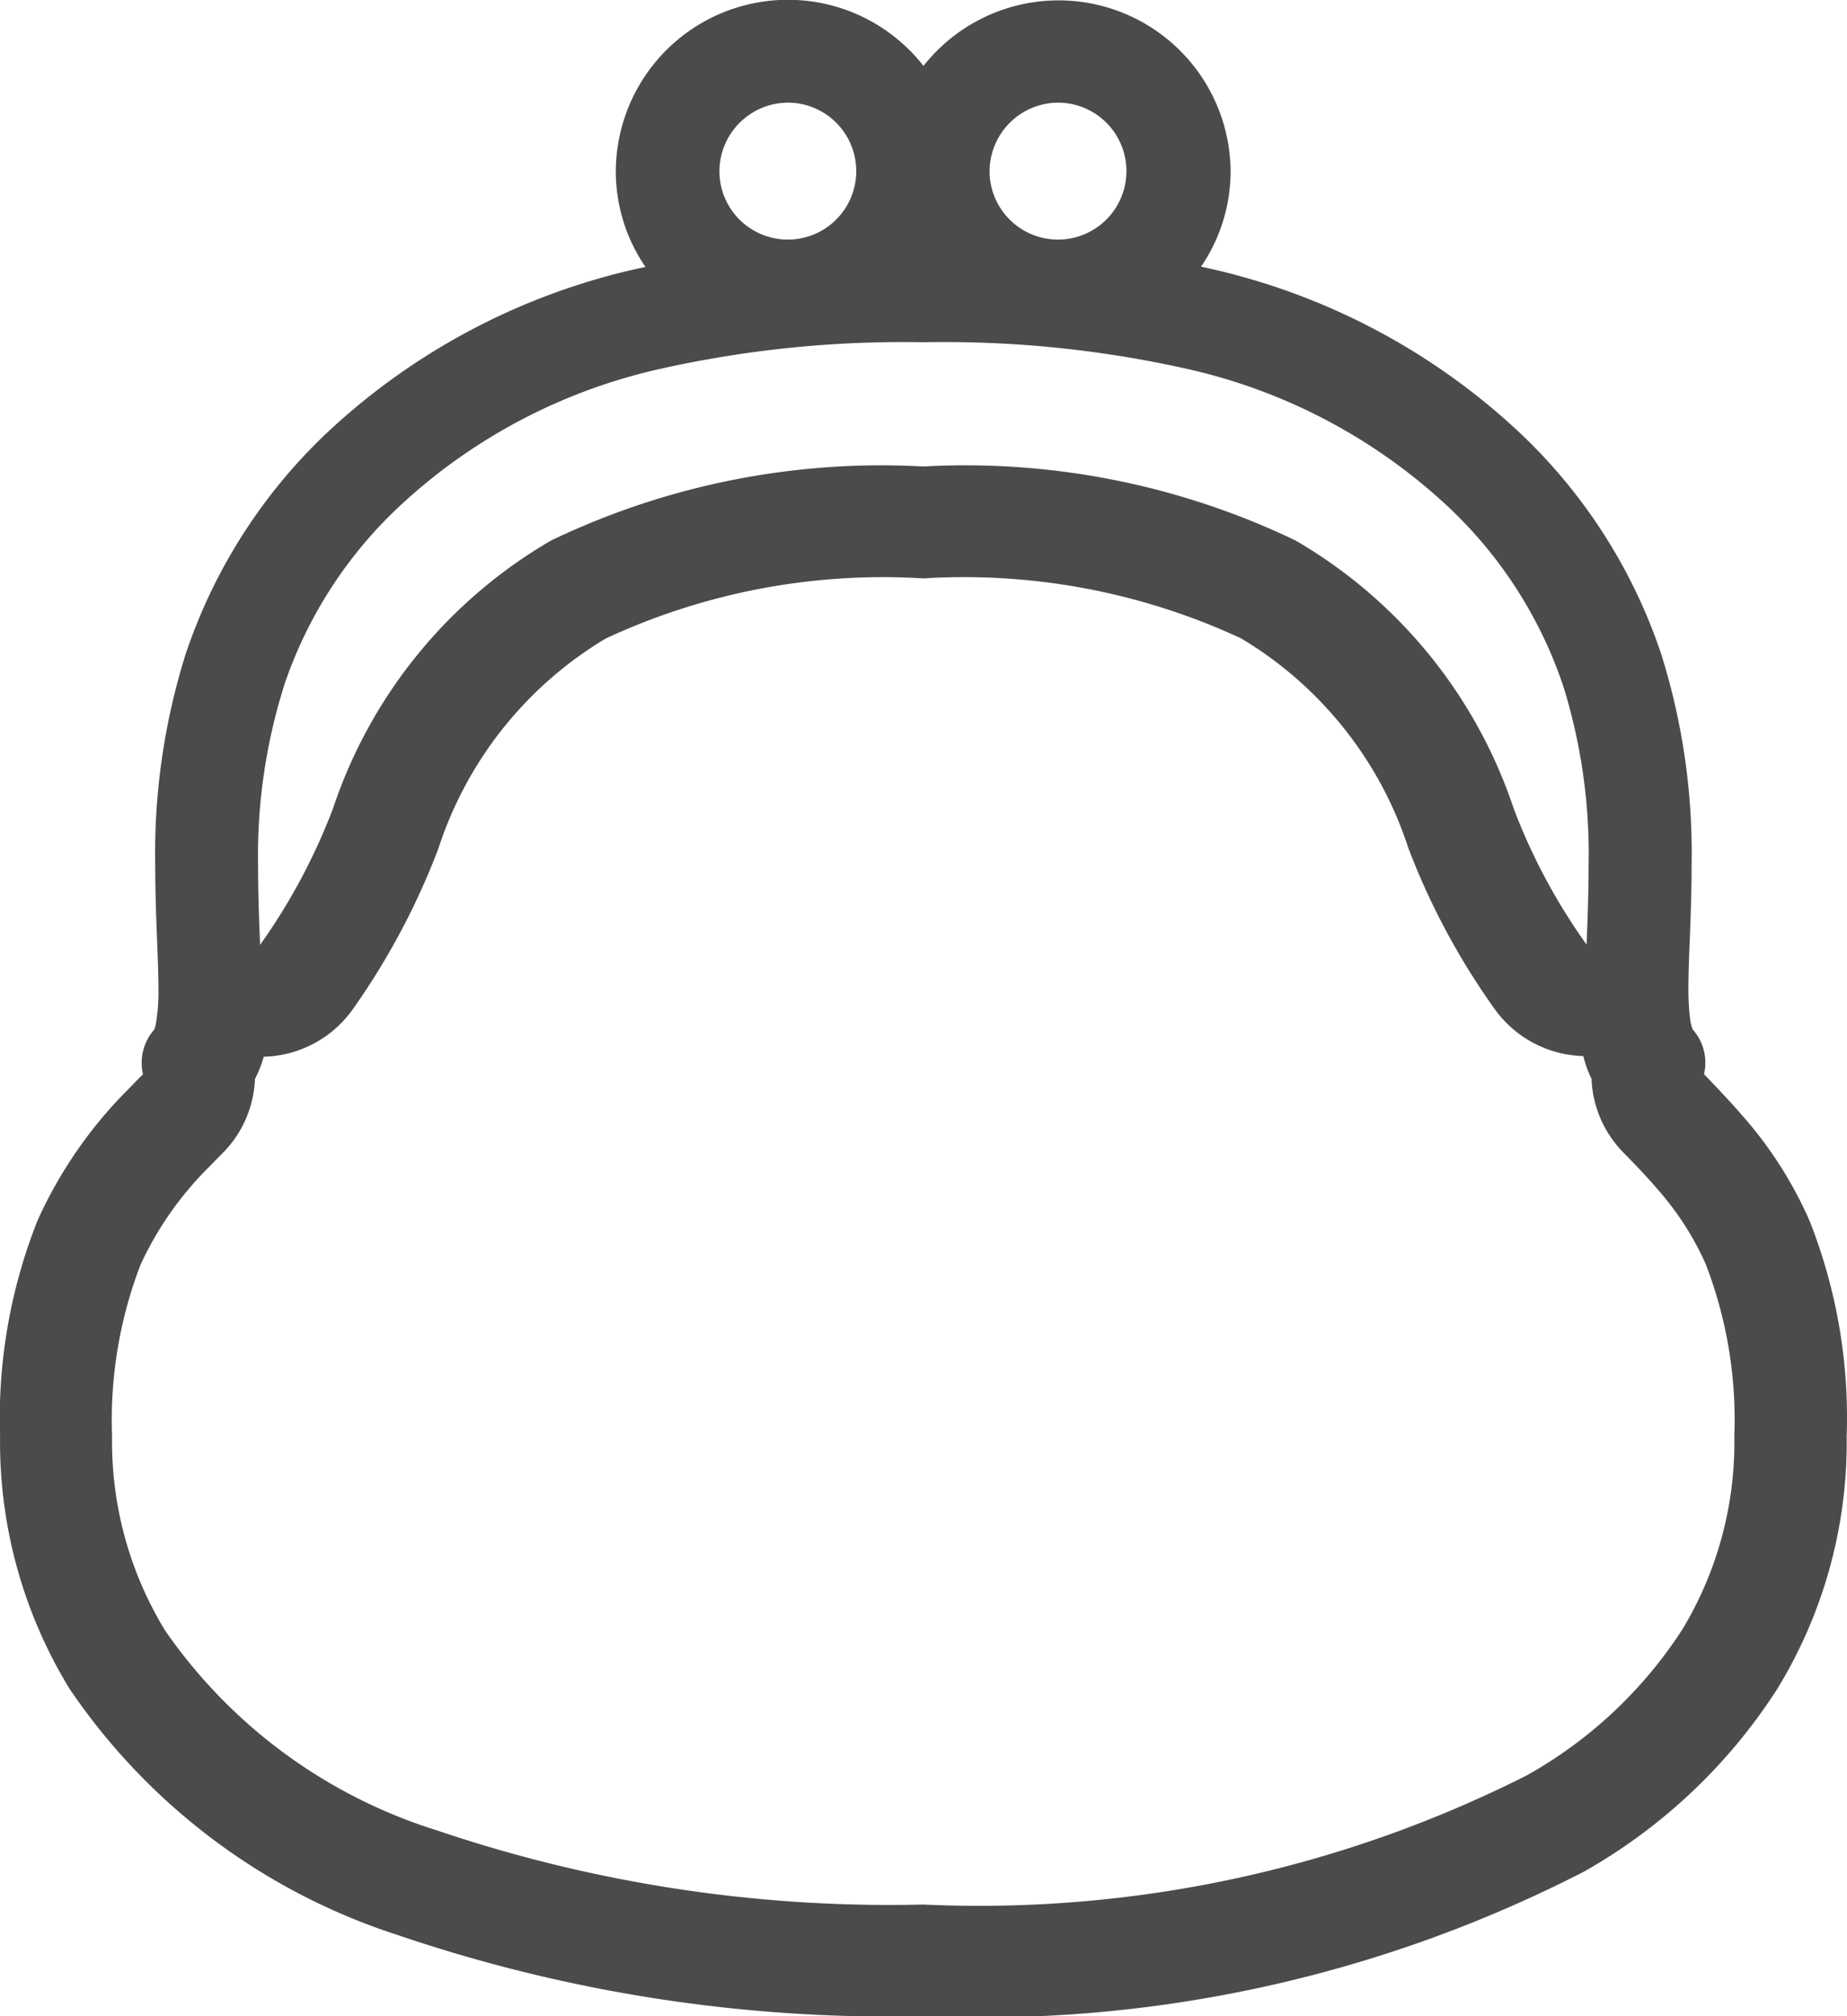 <svg xmlns="http://www.w3.org/2000/svg" width="22" height="24" viewBox="0 0 22 24"><path d="M44.817,14.527a4.81,4.81,0,0,0-.793-1.241c-.15-.174-.305-.335-.462-.5a.594.594,0,0,0-.135-.532h0a.54.54,0,0,1-.033-.142,2.936,2.936,0,0,1-.018-.353c0-.365.038-.873.038-1.458a7.9,7.9,0,0,0-.362-2.515,6.424,6.424,0,0,0-1.764-2.708,7.942,7.942,0,0,0-3.6-1.878l-.117-.026a2.015,2.015,0,0,0,.352-1.141A2.049,2.049,0,0,0,34.265.785,2.05,2.05,0,0,0,30.6,2.036a2.015,2.015,0,0,0,.353,1.141l-.117.026a7.934,7.934,0,0,0-3.6,1.878A6.431,6.431,0,0,0,25.475,7.79a7.914,7.914,0,0,0-.361,2.515c0,.584.038,1.091.038,1.456a2.228,2.228,0,0,1-.03.423.3.3,0,0,1-.02.072h0a.6.6,0,0,0-.134.532c-.052.051-.1.1-.154.157a5.274,5.274,0,0,0-1.1,1.579,6.361,6.361,0,0,0-.448,2.571,5.62,5.62,0,0,0,.829,3.01A7.5,7.5,0,0,0,28,23.033,18.209,18.209,0,0,0,34.265,24a15.719,15.719,0,0,0,7.867-1.721,6.582,6.582,0,0,0,2.3-2.171,5.62,5.62,0,0,0,.829-3.01A6.362,6.362,0,0,0,44.817,14.527ZM35.873,1.222a.815.815,0,1,1-.821.814A.82.82,0,0,1,35.873,1.222Zm-3.218,0a.815.815,0,1,1-.821.814A.82.82,0,0,1,32.656,1.222Zm-6.01,6.949a5.189,5.189,0,0,1,1.438-2.2A6.691,6.691,0,0,1,31.133,4.39a13.256,13.256,0,0,1,3.132-.316A13.252,13.252,0,0,1,37.4,4.39a6.7,6.7,0,0,1,3.049,1.582,5.2,5.2,0,0,1,1.438,2.2,6.718,6.718,0,0,1,.3,2.134c0,.333-.012.642-.024.938a7.107,7.107,0,0,1-.868-1.619,5.818,5.818,0,0,0-2.6-3.192,9.091,9.091,0,0,0-4.432-.88,9.093,9.093,0,0,0-4.432.88,5.818,5.818,0,0,0-2.6,3.192,7.229,7.229,0,0,1-.868,1.622c-.012-.3-.024-.606-.024-.94A6.722,6.722,0,0,1,26.646,8.171Zm16.649,11.24a5.262,5.262,0,0,1-1.848,1.725,14.481,14.481,0,0,1-7.183,1.535h0a16.819,16.819,0,0,1-5.794-.883,6.17,6.17,0,0,1-3.236-2.377A4.306,4.306,0,0,1,24.6,17.1a5.153,5.153,0,0,1,.34-2.048,4.013,4.013,0,0,1,.84-1.186c.043-.045.087-.09.131-.134a1.324,1.324,0,0,0,.391-.889A1.322,1.322,0,0,0,26.4,12.6l.006-.021a1.343,1.343,0,0,0,1.056-.558A8.585,8.585,0,0,0,28.487,10.1,4.549,4.549,0,0,1,30.481,7.6a7.835,7.835,0,0,1,3.784-.715,7.832,7.832,0,0,1,3.783.714A4.545,4.545,0,0,1,40.042,10.1a8.485,8.485,0,0,0,1.029,1.915,1.343,1.343,0,0,0,1.053.556l.005.019a1.317,1.317,0,0,0,.093.252,1.324,1.324,0,0,0,.38.878c.133.135.274.281.4.429a3.487,3.487,0,0,1,.581.9,5.151,5.151,0,0,1,.34,2.046A4.308,4.308,0,0,1,43.295,19.411Z" transform="translate(-23.265)" fill="#4b4b4b"/></svg>